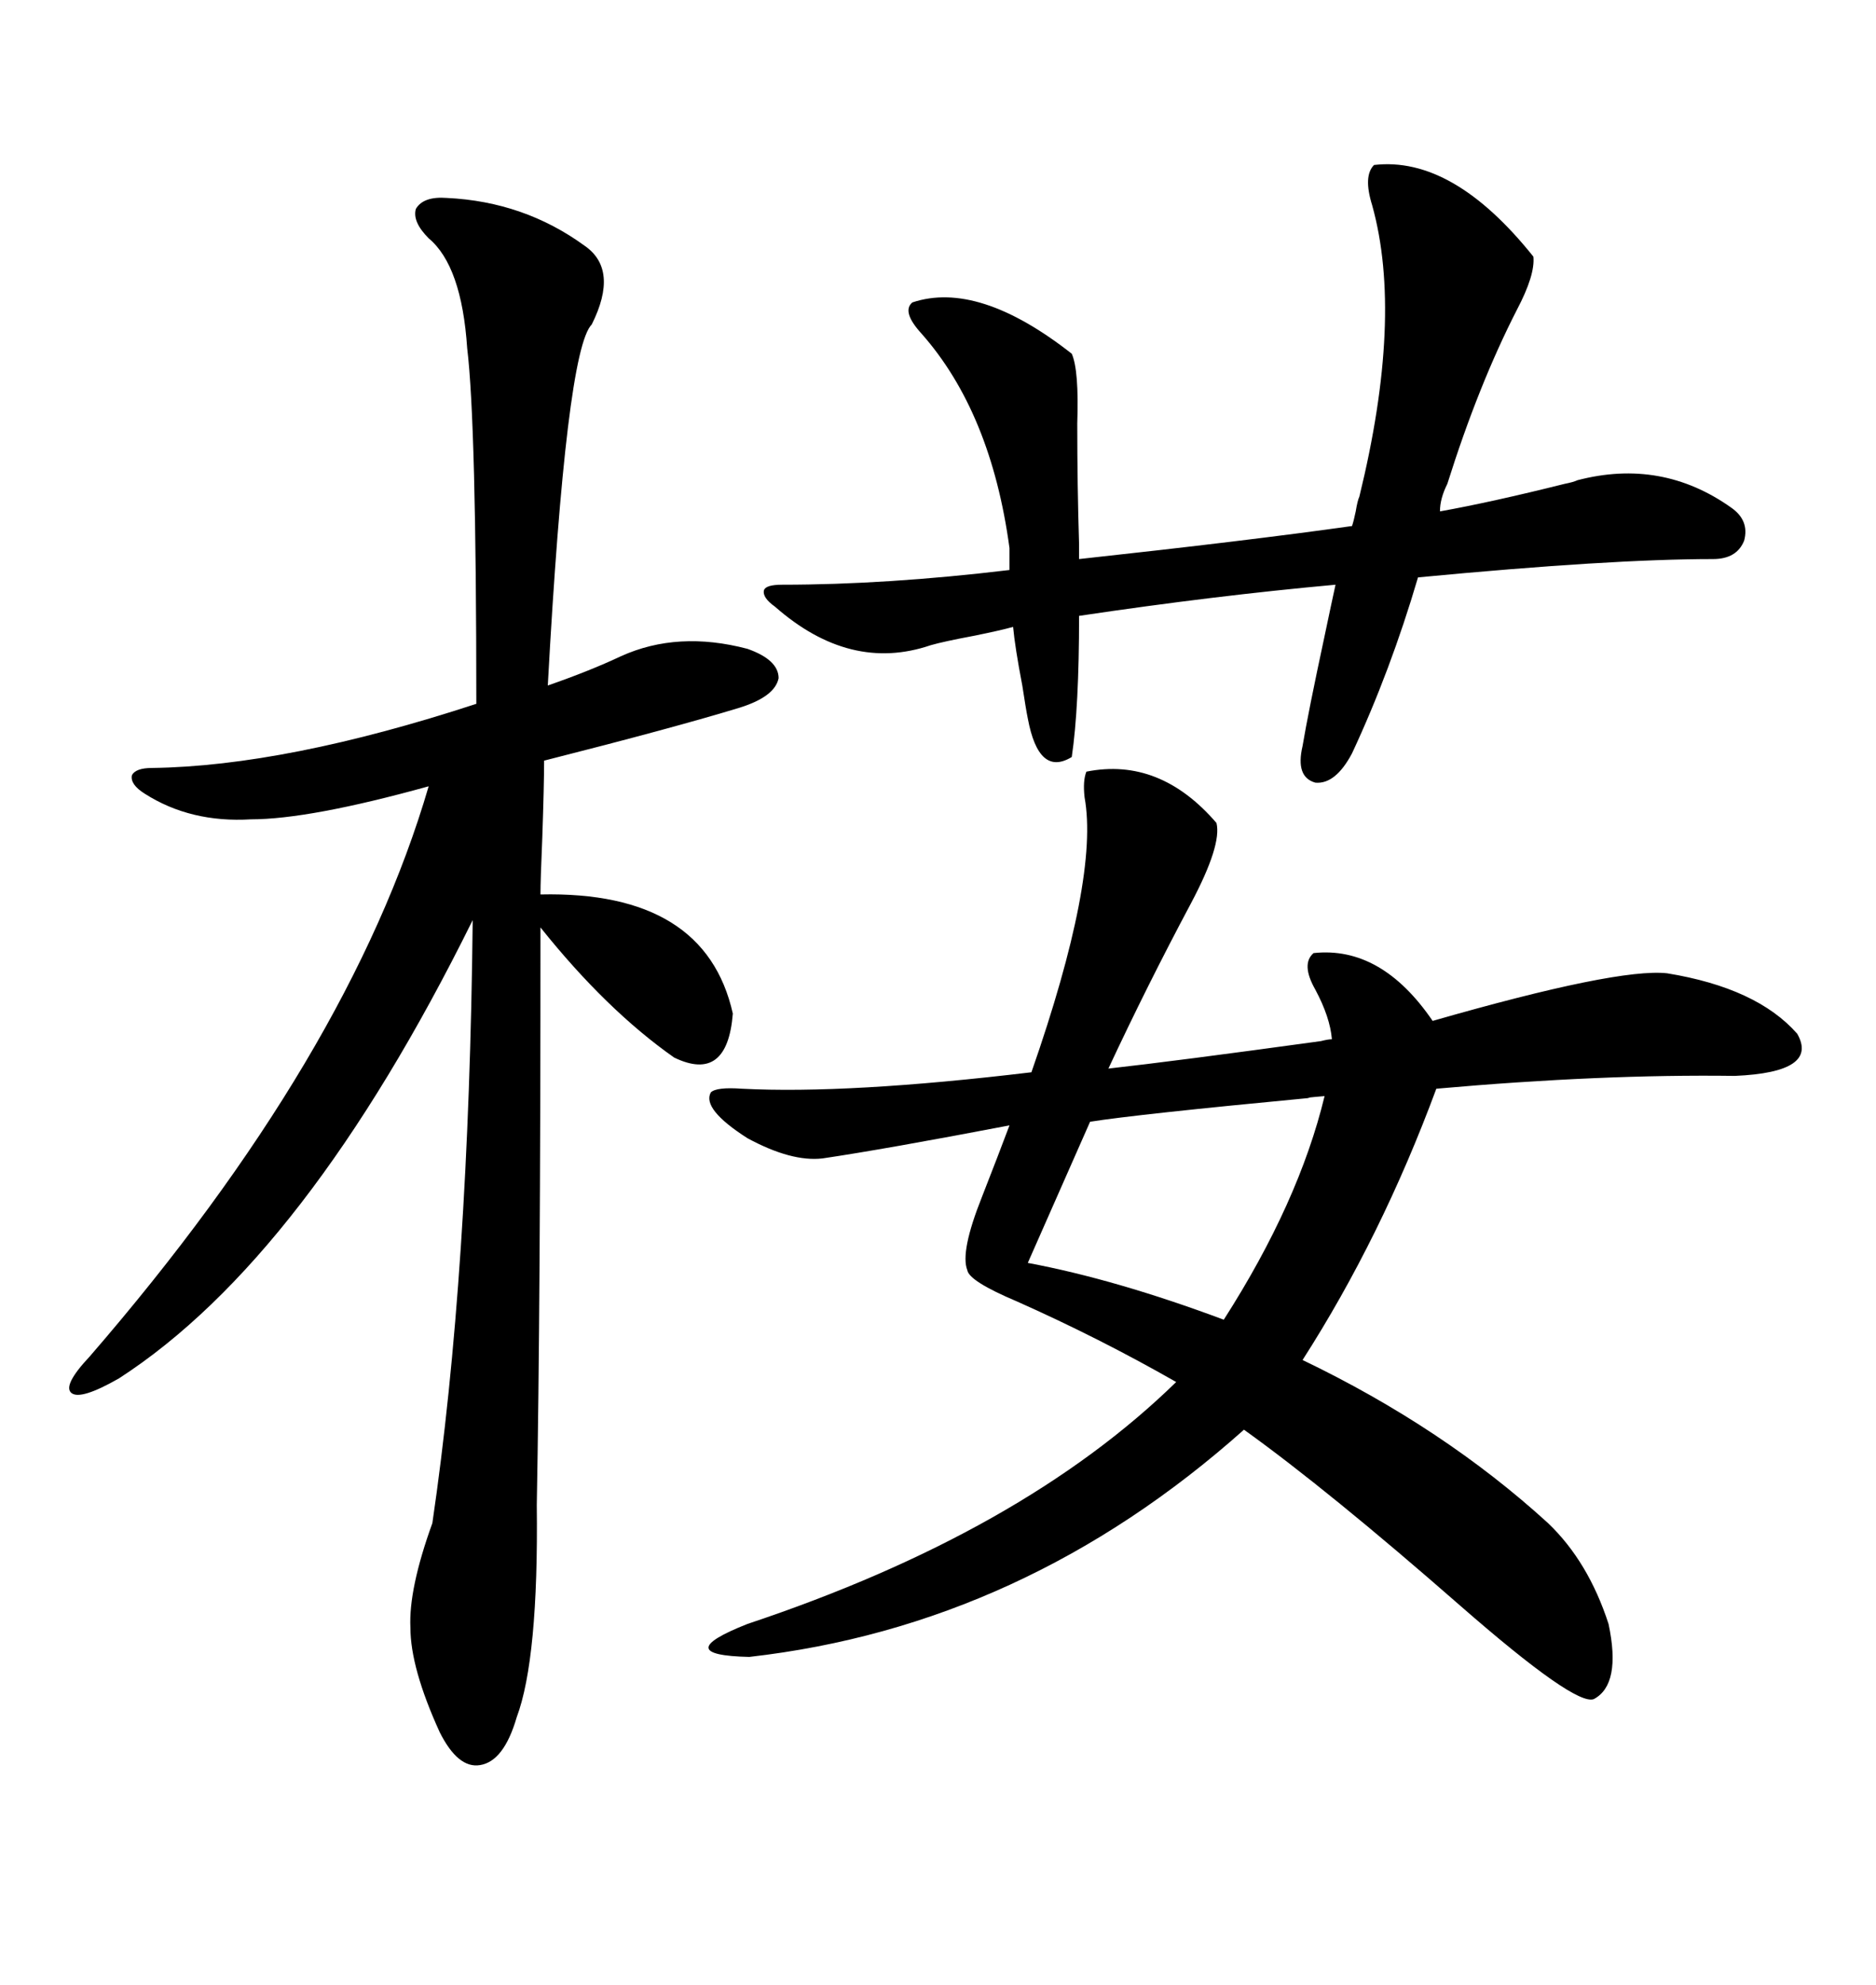 <svg xmlns="http://www.w3.org/2000/svg" xmlns:xlink="http://www.w3.org/1999/xlink" width="300" height="317.285"><path d="M173.73 123.34L173.73 123.34Q185.45 121.00 194.53 131.54L194.53 131.54Q195.41 135.06 190.43 144.43L190.43 144.43Q183.40 157.62 177.25 170.80L177.25 170.80Q187.79 169.63 211.23 166.41L211.23 166.41Q212.40 166.11 212.99 166.11L212.99 166.11Q212.70 162.60 210.35 158.20L210.35 158.20Q208.01 154.10 210.06 152.34L210.06 152.34Q220.90 151.17 229.10 163.18L229.10 163.18Q258.69 154.69 266.60 155.57L266.60 155.57Q280.96 157.91 287.40 165.23L287.40 165.23Q290.92 171.39 277.44 171.97L277.44 171.97Q256.05 171.68 229.69 174.02L229.69 174.02Q220.90 197.75 208.30 217.38L208.30 217.38Q230.86 228.22 247.56 243.46L247.56 243.46Q254.00 249.61 257.23 259.57L257.23 259.57Q259.28 269.24 254.88 271.58L254.88 271.58Q251.95 272.75 233.50 256.64L233.50 256.64Q212.40 238.18 198.93 228.52L198.93 228.52Q163.77 259.86 119.82 264.84L119.82 264.84Q106.93 264.55 119.53 259.57L119.53 259.57Q163.48 244.92 188.09 220.90L188.09 220.90Q175.78 213.87 162.60 208.01L162.60 208.01Q154.98 204.79 154.69 203.03L154.69 203.03Q153.52 200.10 157.03 191.31L157.03 191.31Q159.67 184.57 161.43 179.88L161.43 179.88Q141.50 183.69 131.54 185.16L131.54 185.16Q126.56 185.74 119.53 181.93L119.53 181.93Q112.21 177.25 113.67 174.61L113.67 174.61Q114.55 173.73 118.65 174.02L118.65 174.02Q135.64 174.90 164.94 171.39L164.94 171.39Q175.78 140.33 173.44 127.44L173.44 127.44Q173.14 124.80 173.73 123.34ZM71.48 31.64L71.48 31.64Q83.79 32.23 93.46 39.26L93.46 39.26Q99.02 43.07 94.63 51.86L94.63 51.86Q90.53 55.96 87.60 109.57L87.60 109.57Q94.34 107.23 99.32 104.88L99.32 104.88Q108.40 100.78 119.53 103.71L119.53 103.71Q124.51 105.47 124.51 108.40L124.51 108.40Q123.93 111.33 118.36 113.09L118.36 113.09Q107.81 116.31 87.01 121.58L87.01 121.58Q87.01 125.39 86.72 133.89L86.72 133.89Q86.43 140.63 86.43 142.97L86.43 142.97Q112.79 142.38 117.19 162.01L117.19 162.01Q116.31 173.14 107.81 169.04L107.81 169.04Q96.97 161.43 86.43 148.24L86.43 148.24Q86.43 208.89 85.84 240.53L85.84 240.53Q86.13 265.14 82.62 274.51L82.62 274.51Q80.57 281.54 76.76 282.13L76.76 282.13Q73.24 282.71 70.31 276.86L70.31 276.86Q65.63 266.60 65.63 260.16L65.63 260.16Q65.33 254.00 69.14 243.46L69.14 243.46Q75 203.61 75.59 147.07L75.59 147.07Q48.93 200.98 19.04 220.31L19.04 220.31Q12.89 223.83 11.43 222.66L11.43 222.66Q9.96 221.48 14.36 216.80L14.36 216.80Q55.96 168.75 68.55 125.68L68.55 125.68Q49.51 130.96 40.14 130.96L40.14 130.96Q30.47 131.54 23.14 126.86L23.14 126.86Q20.80 125.39 21.09 123.93L21.09 123.93Q21.68 122.75 24.32 122.75L24.32 122.75Q45.70 122.46 76.17 112.50L76.17 112.50Q76.17 67.68 74.71 55.66L74.71 55.66Q73.83 42.48 68.55 38.09L68.55 38.09Q65.92 35.45 66.50 33.40L66.50 33.40Q67.68 31.35 71.48 31.64ZM171.39 121.00L171.39 121.00Q166.11 124.22 164.36 114.84L164.36 114.84Q164.06 113.38 163.48 109.57L163.48 109.57Q162.30 103.42 162.01 100.20L162.01 100.20Q159.96 100.78 155.57 101.66L155.57 101.66Q150.88 102.54 148.83 103.13L148.83 103.13Q135.94 107.52 123.93 96.97L123.93 96.97Q121.88 95.51 122.17 94.34L122.17 94.34Q122.46 93.46 125.10 93.46L125.10 93.46Q141.80 93.46 161.43 91.11L161.43 91.11L161.43 87.60Q158.50 65.92 147.36 53.32L147.36 53.32Q144.14 49.80 145.90 48.34L145.90 48.34Q156.45 44.82 171.39 56.54L171.39 56.54Q172.56 59.18 172.27 67.68L172.27 67.68Q172.27 77.64 172.56 87.01L172.56 87.01L172.56 89.36Q199.51 86.43 216.21 84.08L216.21 84.08Q216.50 83.20 216.80 81.74L216.80 81.74Q217.09 79.98 217.38 79.39L217.38 79.39Q224.41 50.68 219.43 32.81L219.43 32.81Q217.97 28.13 219.73 26.37L219.73 26.37Q232.32 24.90 245.21 41.02L245.21 41.02Q245.51 43.95 242.58 49.51L242.58 49.51Q236.43 61.52 231.45 77.34L231.45 77.34Q230.27 79.69 230.27 81.74L230.27 81.74Q238.48 80.27 250.20 77.34L250.20 77.34Q251.66 77.05 252.25 76.76L252.25 76.76Q265.72 73.24 276.86 81.15L276.86 81.15Q279.79 83.20 278.91 86.43L278.91 86.43Q277.73 89.36 273.93 89.36L273.93 89.36Q257.52 89.36 226.76 92.29L226.76 92.29Q222.36 107.23 216.21 120.41L216.21 120.41Q213.57 125.39 210.35 125.10L210.35 125.10Q207.13 124.22 208.30 119.24L208.30 119.24Q209.18 113.96 211.82 101.66L211.82 101.66Q212.99 96.09 213.57 93.46L213.57 93.46Q194.24 95.21 172.56 98.44L172.56 98.44Q172.56 113.09 171.39 121.00ZM211.82 175.20L211.82 175.20Q208.30 175.49 209.47 175.49L209.47 175.49Q181.64 178.13 174.32 179.30L174.32 179.30L164.36 201.86Q178.42 204.49 195.70 210.94L195.70 210.94Q207.71 192.19 211.82 175.20Z"/></svg>